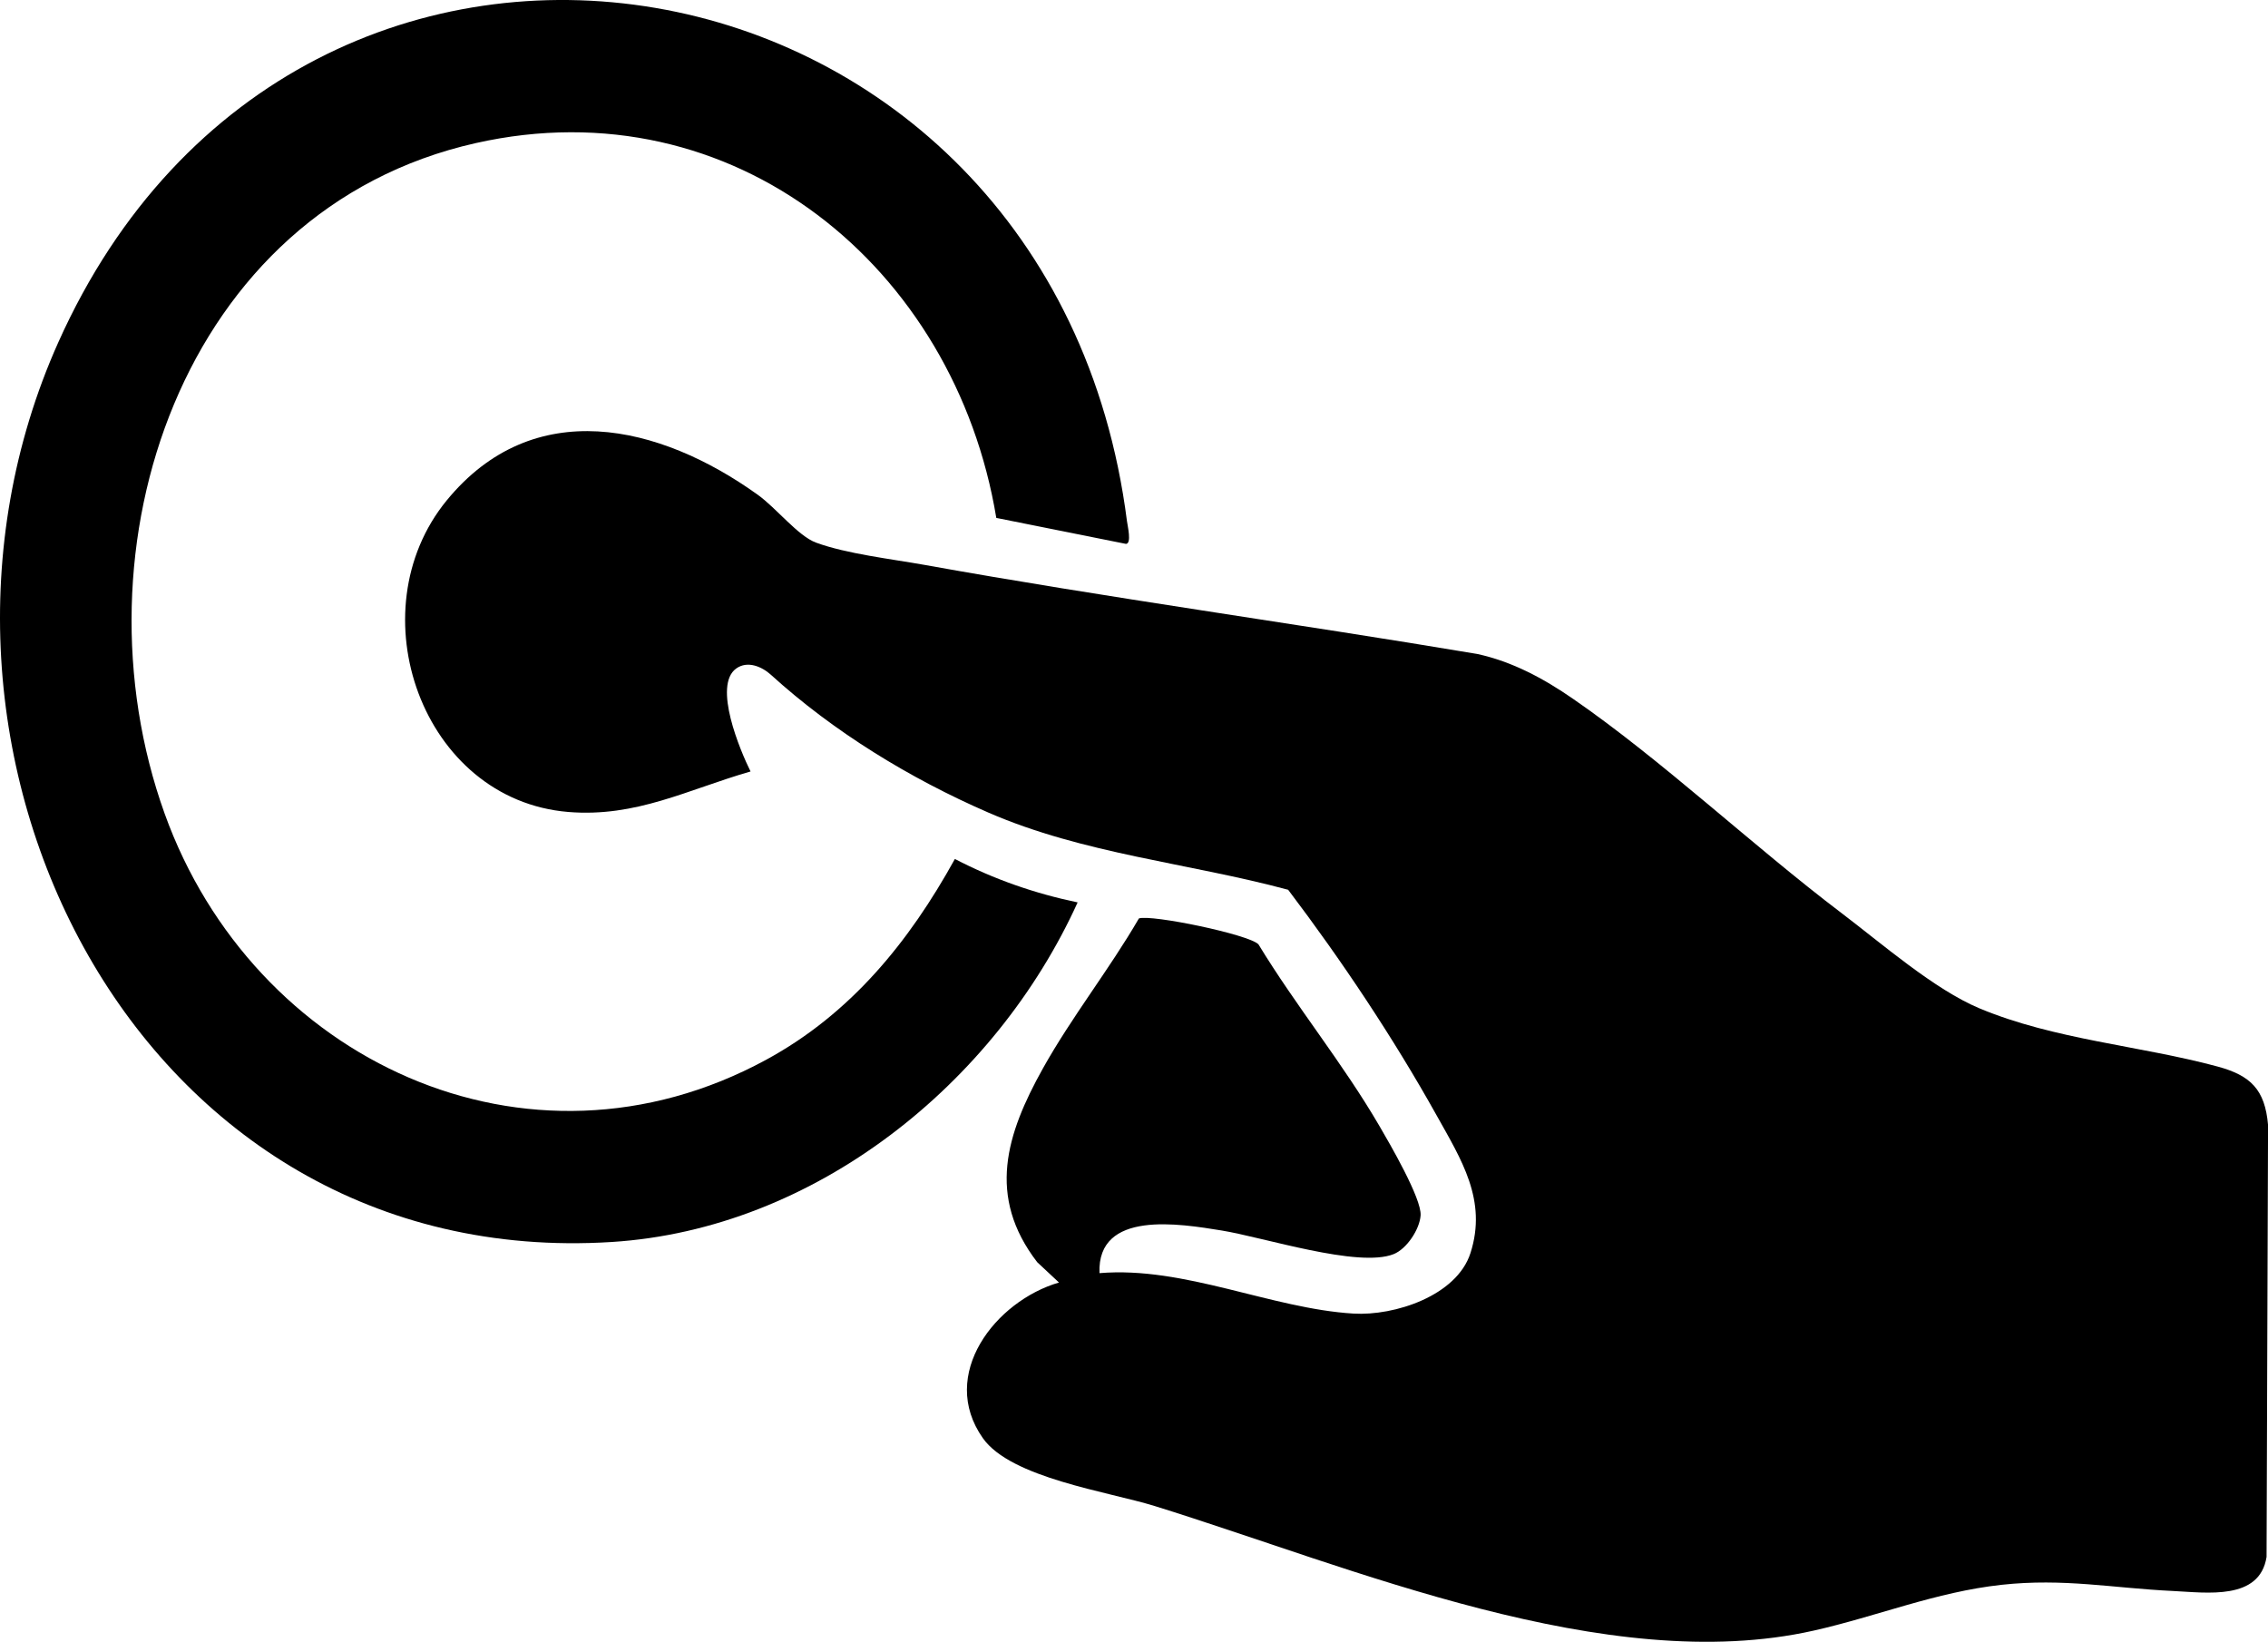 <?xml version="1.0" encoding="UTF-8"?><svg id="Layer_2" xmlns="http://www.w3.org/2000/svg" viewBox="0 0 727.89 526.91"><g id="Layer_1-2"><path d="M339.85,411.6l-6.97-6.51c-16.24-21.1-9.93-41.11,1.81-62.15,9.24-16.56,21.3-31.75,30.83-48.17,3.99-1.35,35.35,5.14,38.37,8.32,12.11,19.91,27.04,38.08,38.78,58.22,3.27,5.61,13.65,23.39,13.26,28.79-.32,4.48-4.46,10.74-8.66,12.41-11.32,4.51-41.82-5.43-55.21-7.59-13.27-2.14-40-6.69-39.19,13.69,27.27-2.28,55.03,11.38,81.52,12.98,13.14.79,33.13-5.7,37.54-19.42,5.46-16.97-2.96-30.04-10.88-44.23-13.86-24.83-30.49-49.75-47.63-72.37-32.03-8.62-65.6-11.47-96.22-24.78-25.22-10.96-49.65-25.93-69.78-44.22-2.9-2.63-7.5-4.61-11.12-2.03-7.6,5.42,1.27,26.4,4.58,33.06-20.16,5.8-36.68,14.79-58.48,13-46.92-3.86-68.27-64.3-39.03-100,27.83-33.97,68.25-24.46,99.83-1.8,5.97,4.28,12.91,13.21,18.66,15.34,9.78,3.61,24.28,5.27,34.84,7.16,58.9,10.59,118.38,18.67,177.41,28.59,11.24,2.44,21.3,7.87,30.66,14.34,28.7,19.79,57.74,47.22,86.21,68.79,12.88,9.75,29.82,24.56,44.37,30.63,24.13,10.07,51.54,11.94,76.35,18.65,10.58,2.86,15.23,7.35,16.21,18.79l-.48,138.6c-2.21,14.05-19.18,11.45-30.05,10.93-19.35-.92-34.98-4.16-55-1.98-21.03,2.29-40.06,10.15-60.3,14.7-66.44,14.93-148.07-20.29-211.44-39.97-15-4.66-46.17-8.99-55.2-21.8-14.37-20.38,4.03-44,24.43-49.95Z"/><path d="M345.85,289.63c-26.38,58.09-84.28,104.86-149.51,108.98C43.4,408.26-39.52,240,18.68,109.94,96.46-63.89,337.57-21.76,361.69,167.28c.2,1.58,1.56,7.13-.31,7.28l-41.63-8.34c-13.27-80.39-84.2-138.94-167.08-120.29C58.17,67.19,22.33,176.22,52.84,261.13c28.37,78.97,116.36,120.67,193.04,79,27.15-14.75,45.85-37.79,60.58-64.45,12.44,6.48,25.63,11.08,39.4,13.94Z"/></g></svg>